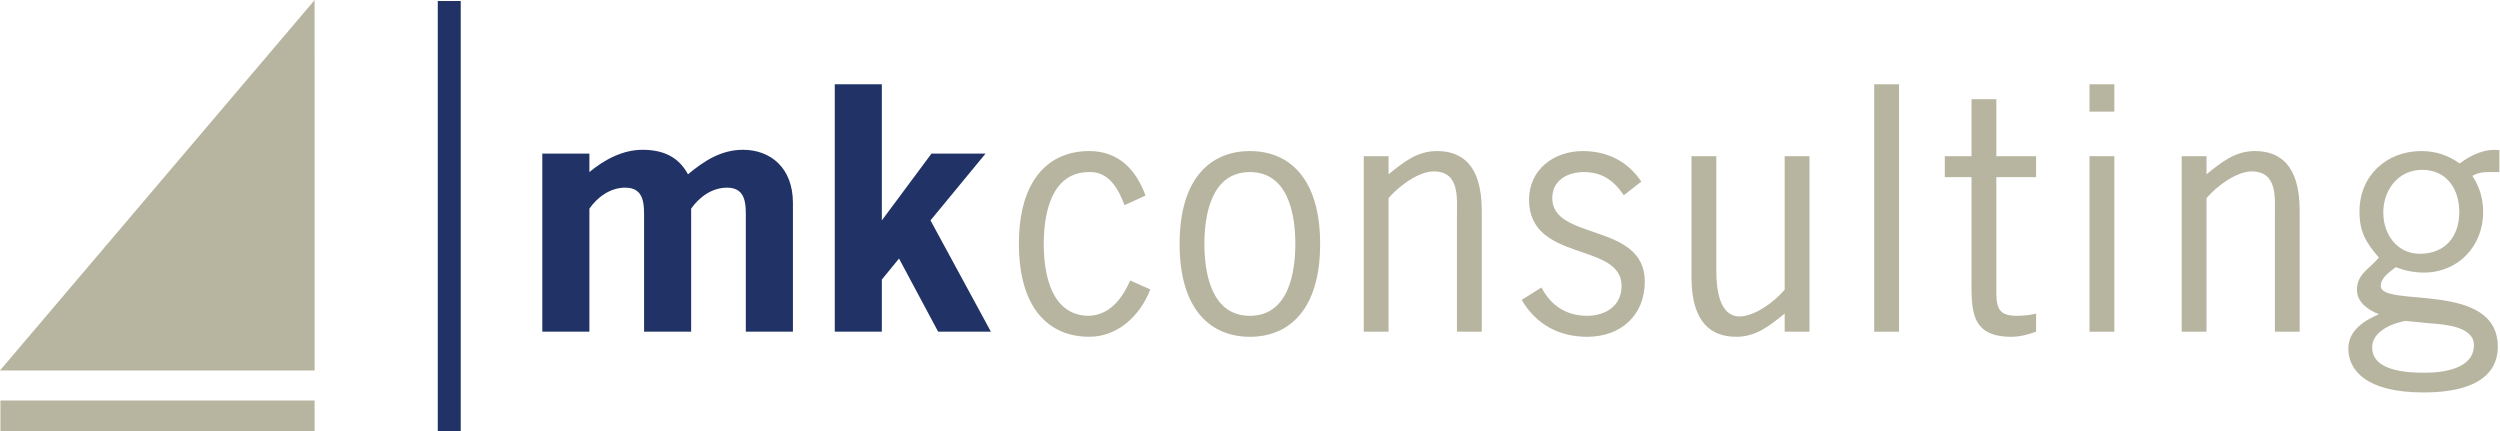 <?xml version="1.0" encoding="UTF-8" standalone="no"?>
<svg
   xmlns:dc="http://purl.org/dc/elements/1.1/"
   xmlns:cc="http://creativecommons.org/ns#"
   xmlns:rdf="http://www.w3.org/1999/02/22-rdf-syntax-ns#"
   xmlns:svg="http://www.w3.org/2000/svg"
   xmlns="http://www.w3.org/2000/svg"
   xmlns:sodipodi="http://sodipodi.sourceforge.net/DTD/sodipodi-0.dtd"
   xmlns:inkscape="http://www.inkscape.org/namespaces/inkscape"
   viewBox="0 0 435.373 75.107"
   height="75.107"
   width="435.373"
   xml:space="preserve"
   id="svg2"
   version="1.1"
   sodipodi:docname="mkconsulting_Logo_bunt_cmyk.svg"
   inkscape:version="0.92.2 (5c3e80d, 2017-08-06)"><sodipodi:namedview
     pagecolor="#ffffff"
     bordercolor="#666666"
     borderopacity="1"
     objecttolerance="10"
     gridtolerance="10"
     guidetolerance="10"
     inkscape:pageopacity="0"
     inkscape:pageshadow="2"
     inkscape:window-width="1538"
     inkscape:window-height="877"
     id="namedview22"
     showgrid="false"
     inkscape:zoom="1.7182695"
     inkscape:cx="217.68666"
     inkscape:cy="37.553333"
     inkscape:window-x="54"
     inkscape:window-y="-8"
     inkscape:window-maximized="1"
     inkscape:current-layer="svg2" /><defs
     id="defs6" /><g
     transform="matrix(1.333,0,0,-1.333,0,75.107)"
     id="g10"><g
       transform="scale(0.1)"
       id="g12"><path
         id="path14"
         style="fill:#b7b4a0;fill-opacity:1;fill-rule:nonzero;stroke:none"
         d="M 0,79.484 410.977,563.262 411.016,79.426 Z" /><path
         id="path16"
         style="fill:none;stroke:#b7b4a0;stroke-width:40;stroke-linecap:butt;stroke-linejoin:miter;stroke-miterlimit:10;stroke-dasharray:none;stroke-opacity:1"
         d="M 0.578,20.195 H 411.008" /><path
         id="path18"
         style="fill:none;stroke:#213366;stroke-width:30;stroke-linecap:butt;stroke-linejoin:miter;stroke-miterlimit:10;stroke-dasharray:none;stroke-opacity:1"
         d="M 586.926,562.129 V 0" /><path
         id="path20"
         style="fill:#213366;fill-opacity:1;fill-rule:nonzero;stroke:none"
         d="m 770.012,338.652 c 19.5,16.211 43.593,29.102 69.383,29.102 28.64,0 47.753,-10.391 59.382,-32.012 21.196,17.461 43.227,32.012 71.868,32.012 36.165,0 65.265,-23.691 65.265,-69.395 V 130.098 h -61.523 v 146.64 c 0,18.301 1.277,41.543 -24.516,41.543 -19.527,0 -36.133,-12.031 -46.922,-27.402 V 130.098 h -61.496 v 146.64 c 0,18.301 1.25,41.543 -24.519,41.543 -19.532,0 -36.141,-12.031 -46.922,-27.402 V 130.098 h -61.516 v 232.656 h 61.516 v -24.102" /><path
         id="path22"
         style="fill:#213366;fill-opacity:1;fill-rule:nonzero;stroke:none"
         d="m 1152.08,275.508 64.82,87.246 h 70.64 l -71.9,-87.246 78.93,-145.41 h -68.94 l -51.11,95.566 -22.44,-27.441 v -68.125 h -61.49 V 453.34 h 61.49 V 275.508" /><path
         id="path24"
         style="fill:#b7b4a0;fill-opacity:1;fill-rule:nonzero;stroke:none"
         d="m 1469.09,295.449 c -7.89,21.172 -20.32,44.043 -46.11,43.203 -49.85,0 -59.39,-54.863 -59.39,-93.886 0,-39.063 9.54,-93.907 59.39,-93.907 27.84,1.25 43.65,23.692 53.58,46.114 l 26.19,-11.621 c -13.3,-34.883 -42.79,-61.895 -79.77,-61.895 -51.09,0 -91.82,35.293 -91.82,121.309 0,85.996 40.73,121.328 91.82,121.328 37.83,0 61.07,-23.692 73.56,-58.184 l -27.45,-12.461" /><path
         id="path26"
         style="fill:#b7b4a0;fill-opacity:1;fill-rule:nonzero;stroke:none"
         d="m 1692.29,244.766 c 0,39.023 -9.53,93.886 -59.39,93.886 -49.87,0 -59.42,-54.863 -59.42,-93.886 0,-39.063 9.55,-93.907 59.42,-93.907 49.86,0 59.39,54.844 59.39,93.907 z m -151.21,0 c 0,85.996 40.72,121.328 91.82,121.328 51.11,0 91.8,-35.332 91.8,-121.328 0,-86.016 -40.69,-121.309 -91.8,-121.309 -51.1,0 -91.82,35.293 -91.82,121.309" /><path
         id="path28"
         style="fill:#b7b4a0;fill-opacity:1;fill-rule:nonzero;stroke:none"
         d="m 1814.08,130.098 h -32.41 v 229.316 h 32.41 v -23.672 c 19.13,15.391 36.98,30.352 63.16,30.352 32.41,0 58.58,-17.871 58.58,-77.715 V 130.098 h -32.41 v 150 c 0,24.082 4.16,59.394 -30.32,59.394 -19.97,0 -46.11,-19.492 -59.01,-34.902 V 130.098" /><path
         id="path30"
         style="fill:#b7b4a0;fill-opacity:1;fill-rule:nonzero;stroke:none"
         d="m 2121.38,308.34 c -12.84,19.121 -28.25,30.312 -52.32,30.312 -21.19,0 -41.13,-10.8 -41.13,-34.062 0,-56.094 120.89,-31.563 120.89,-108.867 0,-44.864 -31.99,-72.266 -75.2,-72.266 -36.98,0 -66.88,16.191 -85.59,48.203 l 25.78,16.192 c 12.44,-23.692 32.41,-36.993 59.81,-36.993 23.69,0 44.89,12.891 44.89,39.063 0,57.754 -120.9,30.332 -120.9,112.598 0,39.453 32.42,63.574 70.18,63.574 32,0 58.61,-13.301 76.46,-39.883 l -22.87,-17.871" /><path
         id="path32"
         style="fill:#b7b4a0;fill-opacity:1;fill-rule:nonzero;stroke:none"
         d="m 2331.57,359.414 h 32.41 V 130.098 h -32.41 v 23.672 c -19.1,-15.352 -36.96,-30.313 -63.12,-30.313 -32.41,0 -58.58,17.871 -58.58,77.676 v 158.281 h 32.41 V 209.453 c 0,-24.101 4.17,-59.394 30.3,-59.394 19.96,0 46.15,19.511 58.99,34.863 v 174.492" /><path
         id="path34"
         style="fill:#b7b4a0;fill-opacity:1;fill-rule:nonzero;stroke:none"
         d="m 2480.97,130.098 h -32.41 V 453.34 h 32.41 V 130.098" /><path
         id="path36"
         style="fill:#b7b4a0;fill-opacity:1;fill-rule:nonzero;stroke:none"
         d="m 2608.12,359.414 h 51.92 v -27.383 h -51.92 V 187.852 c 0,-22.442 -0.42,-36.993 26.18,-36.993 9.11,0 17.86,0.84 25.74,2.911 v -23.672 c -10.4,-3.75 -21.19,-6.641 -32.4,-6.641 -54.85,0 -51.94,36.992 -51.94,78.945 v 129.629 h -34.92 v 27.383 h 34.92 v 74.414 h 32.42 v -74.414" /><path
         id="path38"
         style="fill:#b7b4a0;fill-opacity:1;fill-rule:nonzero;stroke:none"
         d="m 2762.27,130.098 h -32.43 v 229.316 h 32.43 z m 0,287.519 h -32.43 v 35.723 h 32.43 v -35.723" /><path
         id="path40"
         style="fill:#b7b4a0;fill-opacity:1;fill-rule:nonzero;stroke:none"
         d="m 2882.7,130.098 h -32.43 v 229.316 h 32.43 v -23.672 c 19.1,15.391 36.96,30.352 63.15,30.352 32.36,0 58.54,-17.871 58.54,-77.715 V 130.098 H 2972 v 150 c 0,24.082 4.16,59.394 -30.31,59.394 -19.97,0 -46.11,-19.492 -58.99,-34.902 V 130.098" /><path
         id="path42"
         style="fill:#b7b4a0;fill-opacity:1;fill-rule:nonzero;stroke:none"
         d="m 3164.34,341.563 c -31.17,0 -50.71,-26.192 -50.71,-55.684 0,-28.652 17.89,-53.984 47.8,-53.984 33.25,0 51.52,22.832 51.52,54.433 0,29.902 -16.19,55.235 -48.61,55.235 z m -22.02,-197.344 c -17.42,-3.321 -43.23,-13.711 -43.23,-34.492 0,-31.563 46.56,-33.223 68.6,-33.223 23.23,0 64.38,4.57 64.38,36.133 0,24.082 -38.23,27.011 -55.66,28.261 z m 122.99,194.433 h -12.04 c -9.16,0 -15,-0.41 -23.29,-4.961 9.56,-14.16 14.13,-30.332 14.13,-47.363 0,-44.453 -32.8,-78.965 -77.27,-78.965 -13.3,0 -24.95,2.5 -36.98,7.071 -7.07,-5.84 -19.52,-13.301 -19.52,-24.512 0,-29.082 152.88,7.5 152.88,-79.356 0,-17.05 -5.39,-59.824 -97.22,-59.824 -74.78,0 -98.04,29.102 -98.04,57.324 0,23.672 20.77,36.582 39.88,44.864 -13.71,5.429 -28.64,15.39 -28.64,31.992 0,20.371 15.76,26.601 28.64,41.992 -16.62,19.512 -25.33,33.223 -25.33,60.215 0,46.562 34.91,78.965 81.01,78.965 18.26,0 34.89,-5.41 49.86,-16.211 14.95,11.191 32.38,19.531 51.93,17.461 v -28.692" /></g></g></svg>